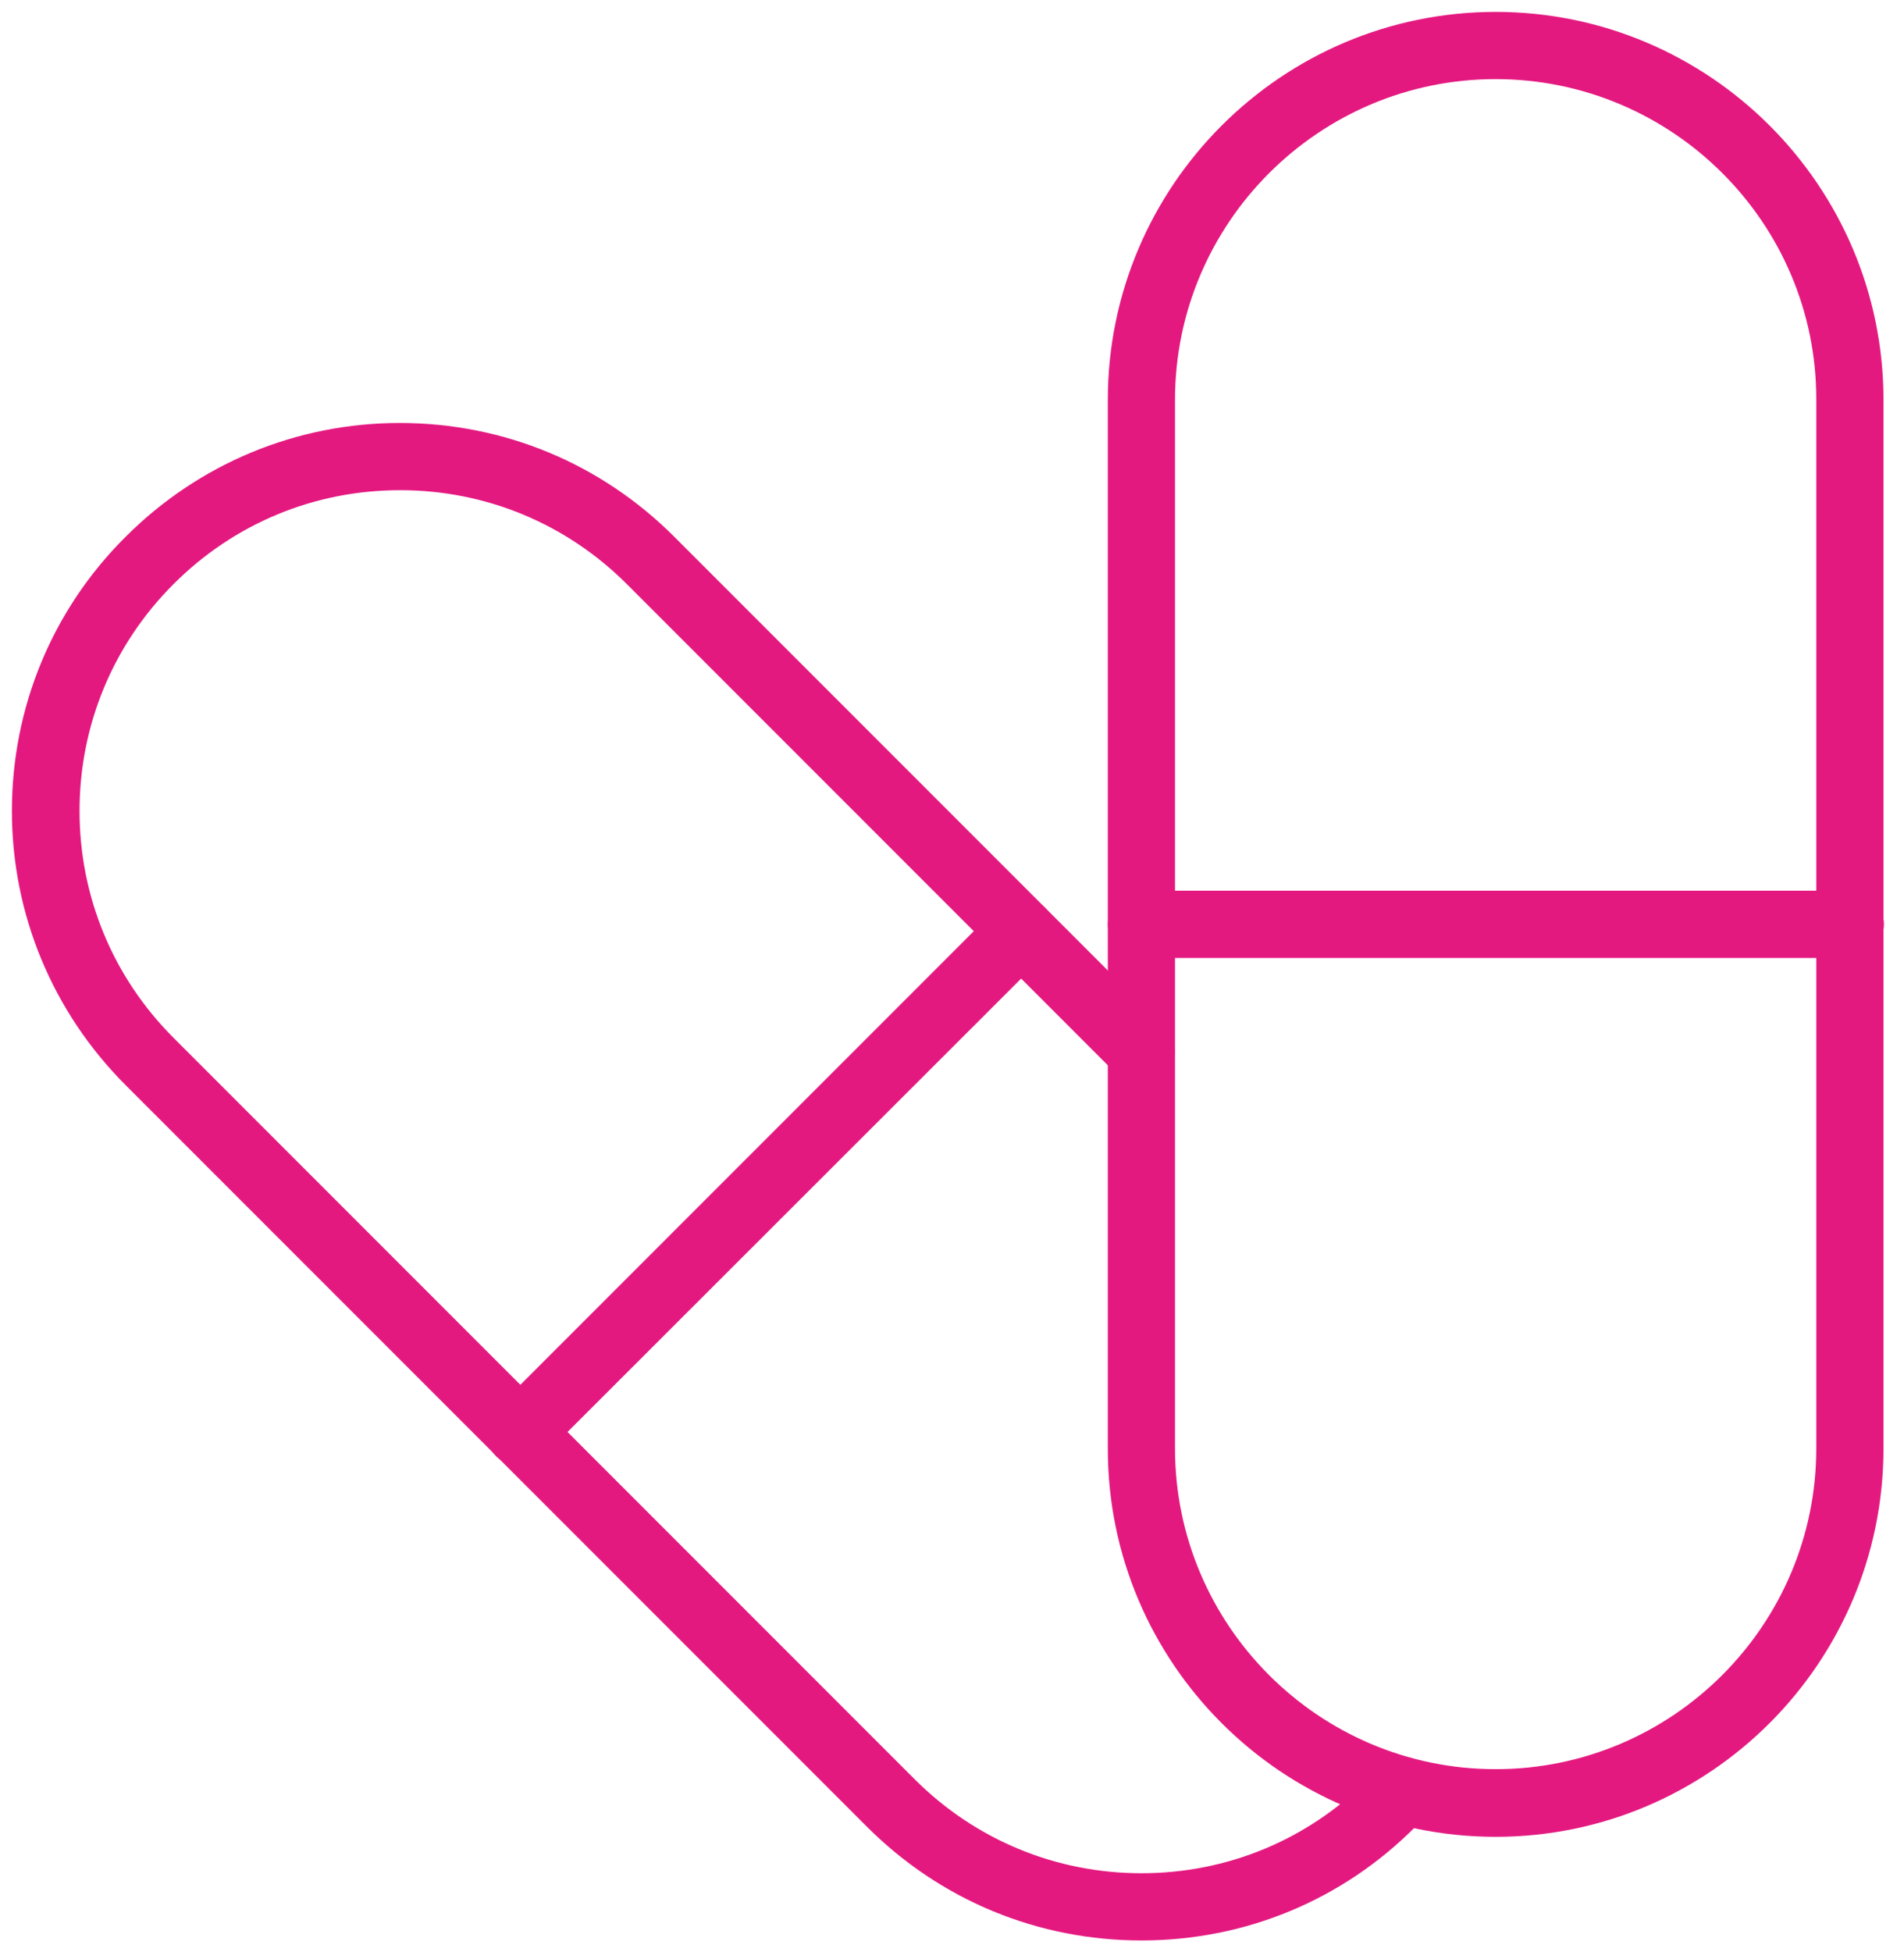 <svg xmlns="http://www.w3.org/2000/svg" width="80" height="82" viewBox="0 0 80 82" fill="none"><path d="M47.958 80.999C43.735 80.999 39.772 79.362 36.777 76.367L5.633 45.223C2.656 42.246 1 38.265 1 34.06C1 29.855 2.637 25.874 5.633 22.897C8.609 19.921 12.591 18.265 16.795 18.265C21.019 18.265 24.981 19.902 27.977 22.897L48.591 43.511C48.944 43.865 48.944 44.441 48.591 44.795C48.237 45.148 47.66 45.148 47.307 44.795L26.693 24.181C24.051 21.539 20.535 20.088 16.814 20.088C13.074 20.088 9.577 21.539 6.935 24.181C4.293 26.823 2.842 30.339 2.842 34.06C2.842 37.781 4.293 41.297 6.935 43.939L38.079 75.083C40.721 77.725 44.237 79.176 47.958 79.176C51.698 79.176 55.195 77.725 57.837 75.083C58.005 74.916 58.154 74.748 58.284 74.618C58.619 74.246 59.195 74.209 59.567 74.544C59.94 74.879 59.977 75.455 59.642 75.827C59.493 75.995 59.326 76.181 59.121 76.367C56.144 79.362 52.181 80.999 47.958 80.999Z" fill="#E41980" stroke="#E41980"></path><path d="M21.854 61.074C21.612 61.074 21.389 60.981 21.203 60.813C20.849 60.46 20.849 59.883 21.203 59.53L42.263 38.469C42.617 38.116 43.193 38.116 43.547 38.469C43.9 38.823 43.9 39.4 43.547 39.753L22.486 60.795C22.319 60.981 22.077 61.074 21.854 61.074Z" fill="#E41980" stroke="#E41980"></path><path d="M62.842 76.647C54.135 76.647 47.047 69.558 47.047 60.851V16.795C47.047 8.088 54.135 1 62.842 1C71.549 1 78.638 8.088 78.638 16.795V60.833C78.638 69.558 71.549 76.647 62.842 76.647ZM62.842 2.823C55.14 2.823 48.87 9.093 48.87 16.795V60.833C48.87 68.535 55.14 74.805 62.842 74.805C70.545 74.805 76.814 68.535 76.814 60.833V16.795C76.833 9.093 70.545 2.823 62.842 2.823Z" fill="#E41980" stroke="#E41980"></path><path d="M77.726 39.734H47.959C47.456 39.734 47.047 39.325 47.047 38.823C47.047 38.32 47.456 37.911 47.959 37.911H77.745C78.247 37.911 78.656 38.32 78.656 38.823C78.656 39.325 78.228 39.734 77.726 39.734Z" fill="#E41980" stroke="#E41980"></path></svg>